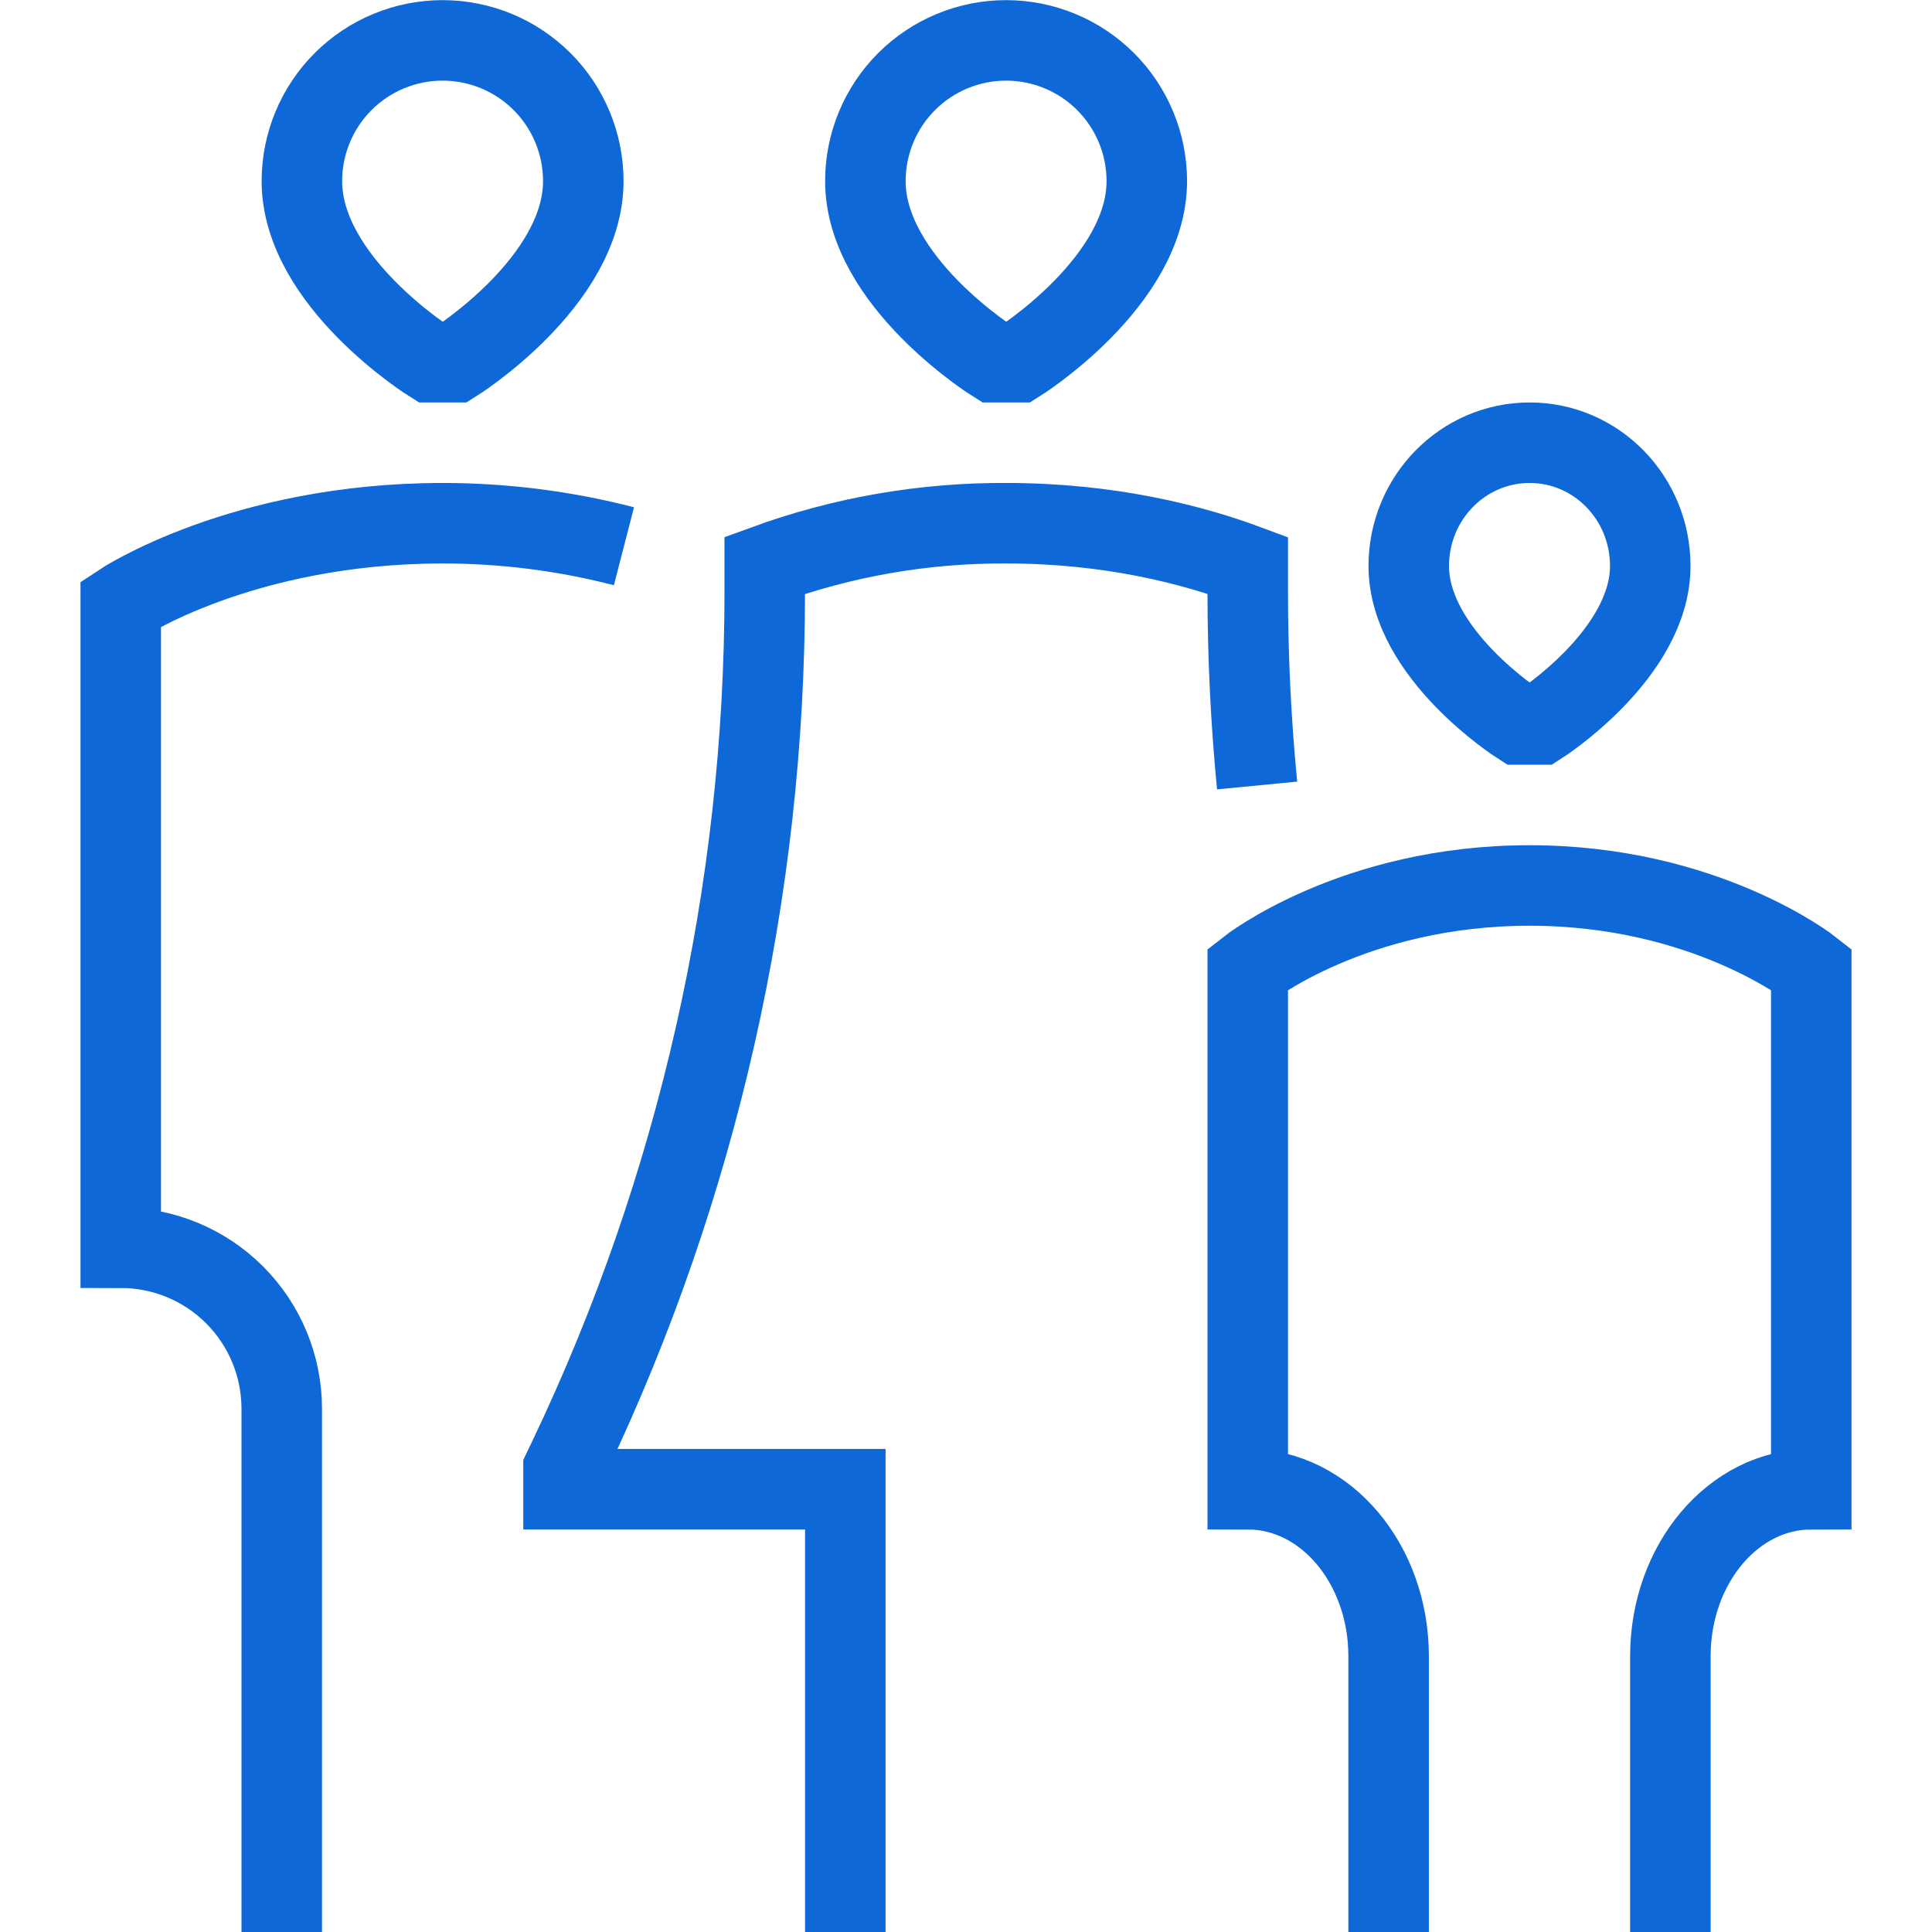 <svg width="94" height="94" viewBox="0 0 94 94" fill="none" xmlns="http://www.w3.org/2000/svg">
<path d="M13.708 93.999V68.54C13.708 66.463 12.883 64.47 11.414 63.001C9.945 61.532 7.953 60.707 5.875 60.707V29.374C5.875 29.374 11.75 25.457 21.542 25.457C24.516 25.457 27.478 25.833 30.358 26.577M41.129 93.999V72.457H27.417V71.478L27.699 70.89C33.96 57.74 37.209 43.359 37.208 28.794V27.505C40.972 26.129 44.951 25.435 48.958 25.457C54.003 25.457 58.01 26.499 60.708 27.505V28.794C60.708 31.941 60.86 35.086 61.163 38.218M81.271 93.999V80.58C81.271 76.092 84.341 72.457 88.125 72.457V47.144C88.125 47.144 82.986 43.082 74.417 43.082C65.847 43.082 60.708 47.144 60.708 47.144V72.457C64.496 72.457 67.562 76.096 67.562 80.58V93.999M20.954 17.624C20.954 17.624 14.688 13.707 14.688 8.811C14.688 7.912 14.865 7.022 15.209 6.191C15.553 5.361 16.057 4.606 16.693 3.97C17.328 3.334 18.083 2.83 18.914 2.486C19.744 2.142 20.635 1.965 21.534 1.965C22.433 1.965 23.323 2.142 24.154 2.486C24.984 2.83 25.739 3.334 26.375 3.97C27.011 4.606 27.515 5.361 27.859 6.191C28.203 7.022 28.38 7.912 28.38 8.811C28.38 13.707 22.129 17.624 22.129 17.624H20.954ZM48.371 17.624C48.371 17.624 42.104 13.707 42.104 8.811C42.104 6.995 42.825 5.254 44.109 3.97C45.393 2.686 47.135 1.965 48.95 1.965C50.766 1.965 52.508 2.686 53.792 3.97C55.075 5.254 55.797 6.995 55.797 8.811C55.797 13.707 49.546 17.624 49.546 17.624H48.371ZM73.919 35.249C73.919 35.249 68.542 31.822 68.542 27.537C68.542 24.227 71.174 21.54 74.424 21.54C77.675 21.54 80.292 24.227 80.292 27.537C80.292 31.822 74.926 35.249 74.926 35.249H73.919Z" stroke="#0F68D8" stroke-width="3.917"/>
</svg>
